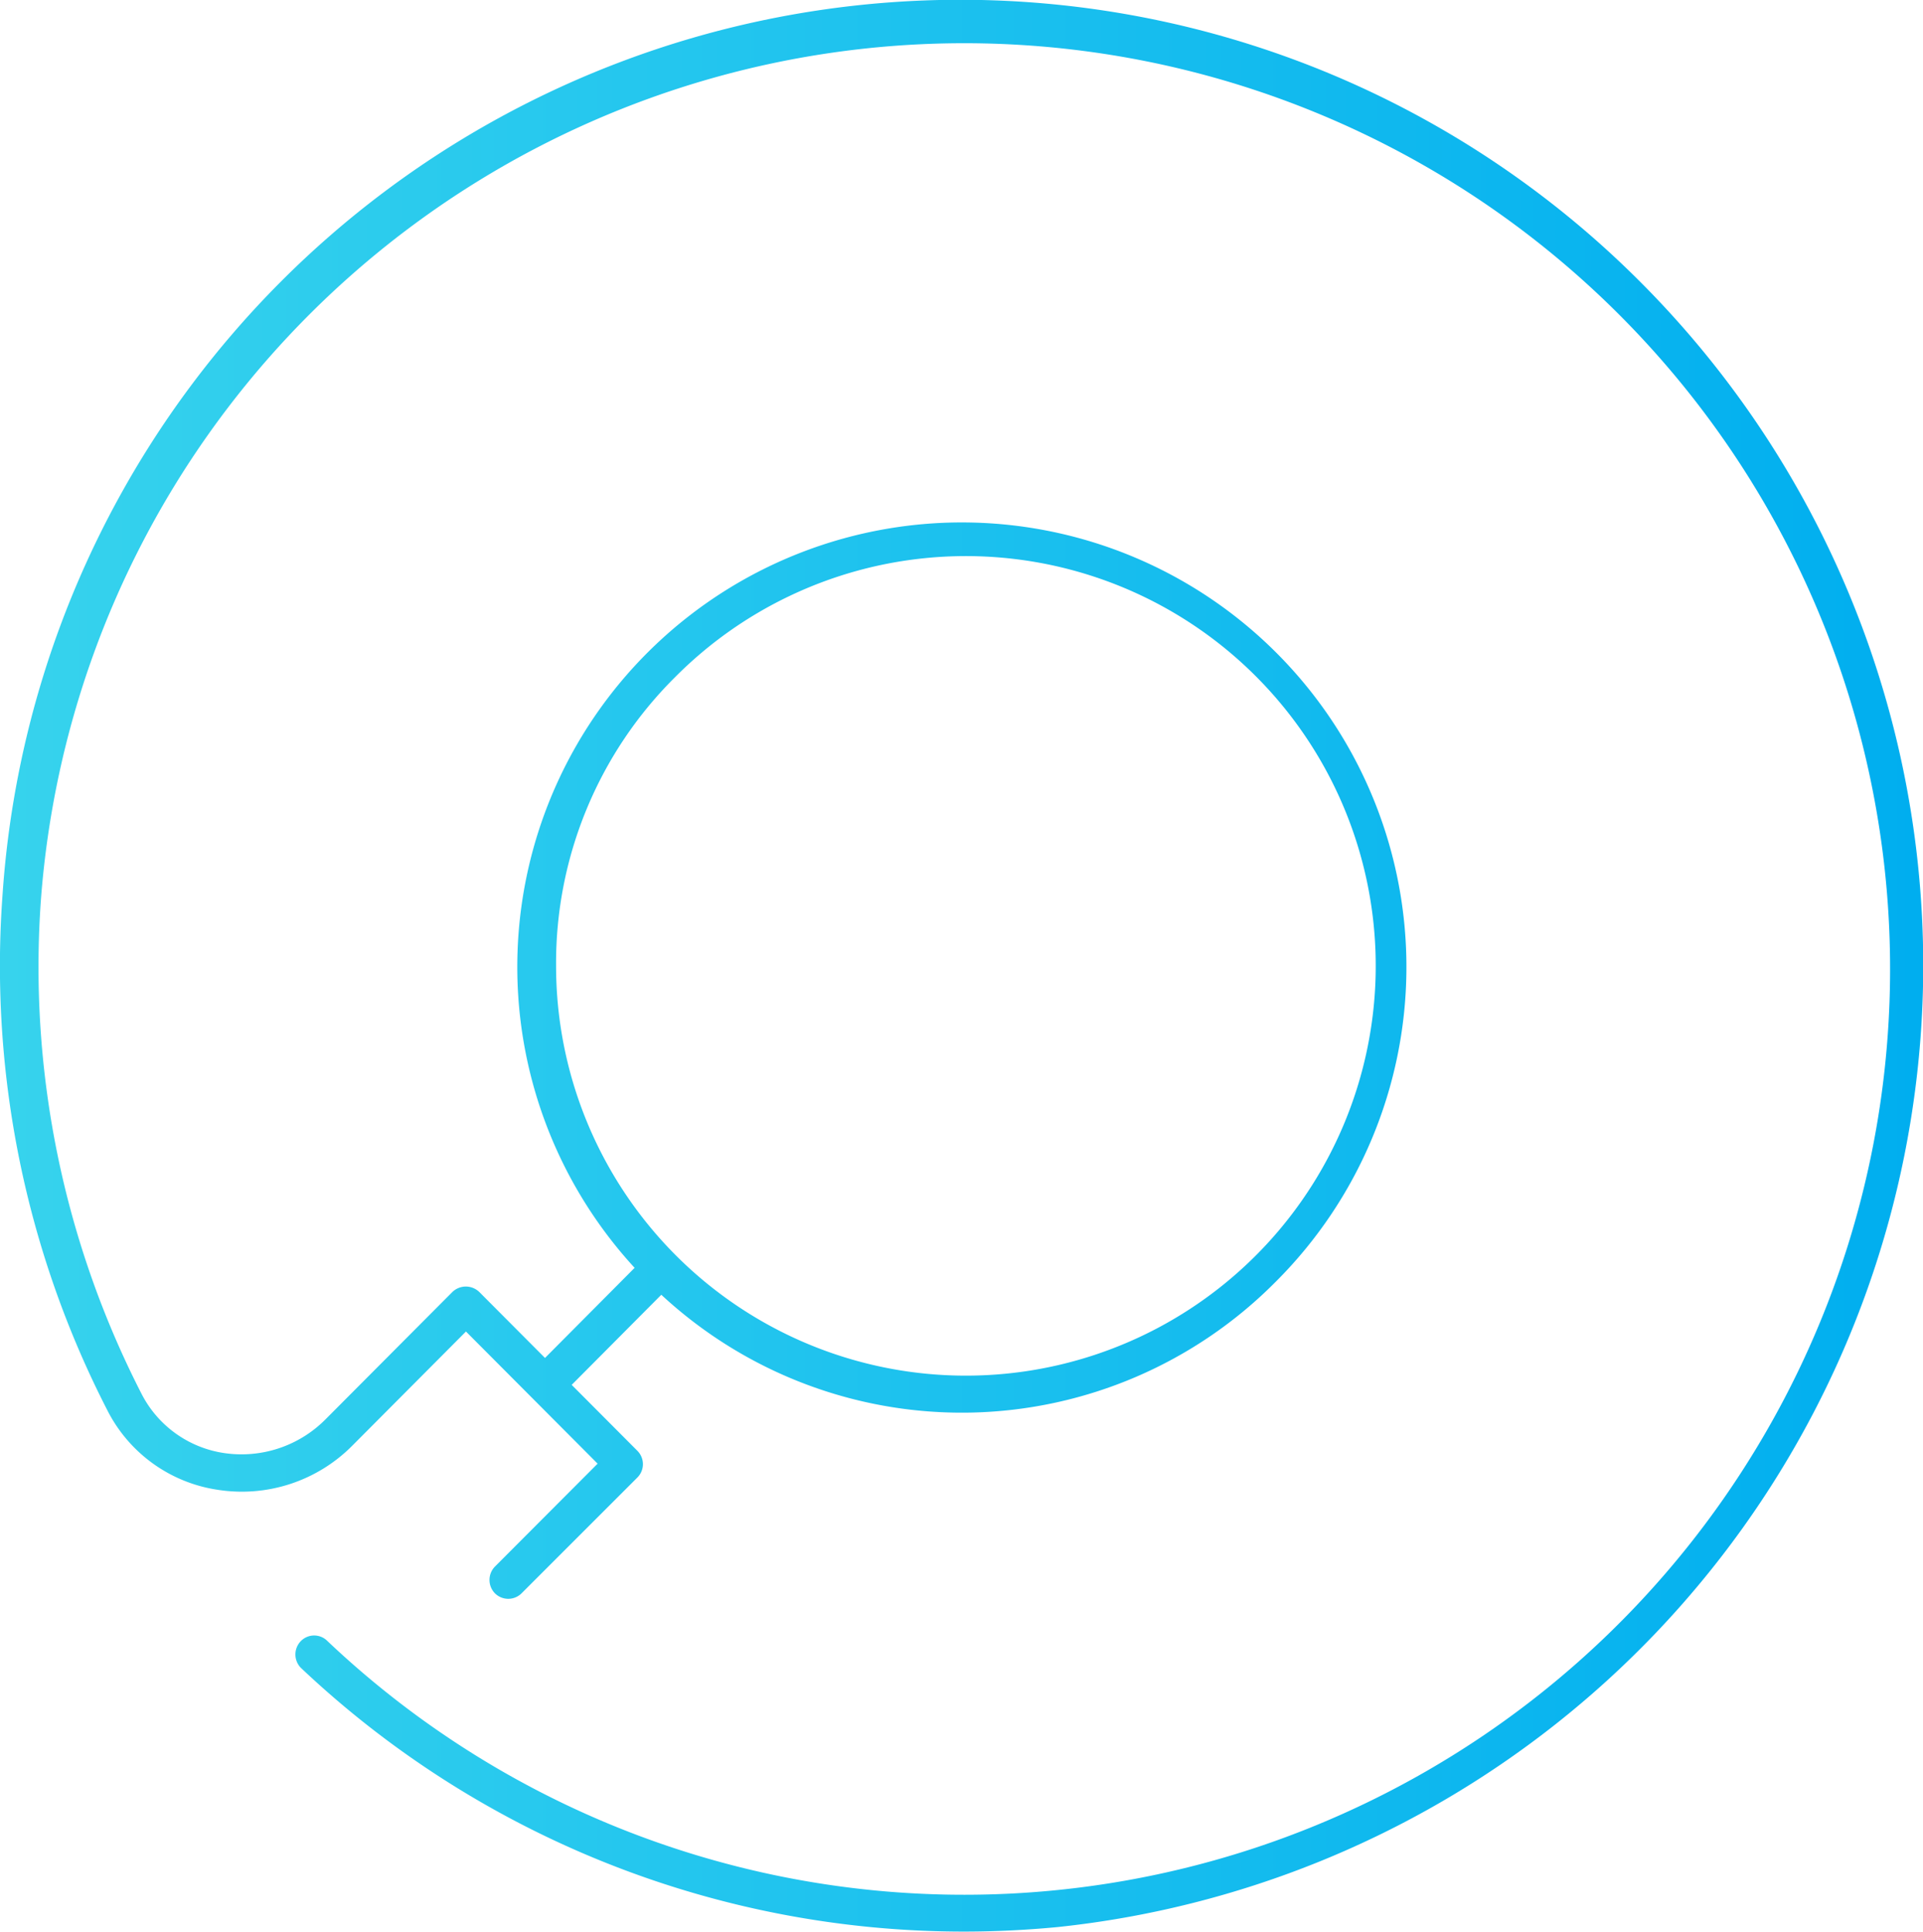 <svg id="Layer_18" data-name="Layer 18" xmlns="http://www.w3.org/2000/svg" xmlns:xlink="http://www.w3.org/1999/xlink" width="76.39" height="76.75" viewBox="0 0 76.39 76.75"><defs><style>.cls-1{fill:url(#leanspiration);}</style><linearGradient id="leanspiration" x1="334.18" y1="326.68" x2="410.57" y2="326.68" gradientUnits="userSpaceOnUse"><stop offset="0" stop-color="#37d3ed"/><stop offset="1" stop-color="#00aeef"/></linearGradient></defs><title>18</title><path class="cls-1" d="M399.35,299.51a38.14,38.14,0,0,0-65.07,24.35,38.64,38.64,0,0,0,4.18,20.5,5.88,5.88,0,0,0,4.38,3.13,6.18,6.18,0,0,0,5.32-1.74l4.53-4.55,2.62,2.63h0l2.61,2.62-4.08,4.09a0.76,0.76,0,0,0,0,1.06,0.75,0.75,0,0,0,1.06,0L359.5,347a0.75,0.75,0,0,0,0-1.06l-2.61-2.62,3.56-3.58a17.55,17.55,0,0,0,24.4-.51,17.66,17.66,0,1,0-25.46-.56l-3.56,3.58-2.61-2.62a0.77,0.77,0,0,0-1.07,0l-5.06,5.08a4.7,4.7,0,0,1-4,1.32,4.41,4.41,0,0,1-3.28-2.34,37.17,37.17,0,0,1-4-19.7,36.78,36.78,0,1,1,11.38,29.51,0.74,0.74,0,0,0-1.06,0,0.76,0.76,0,0,0,0,1.06,38.31,38.31,0,0,0,26.33,10.48c1.24,0,2.49-.06,3.74-0.18A38.42,38.42,0,0,0,399.35,299.51ZM361,315.2a16.28,16.28,0,1,1-4.73,11.47A16,16,0,0,1,361,315.2Z" transform="translate(-334.18 -288.3)"/></svg>